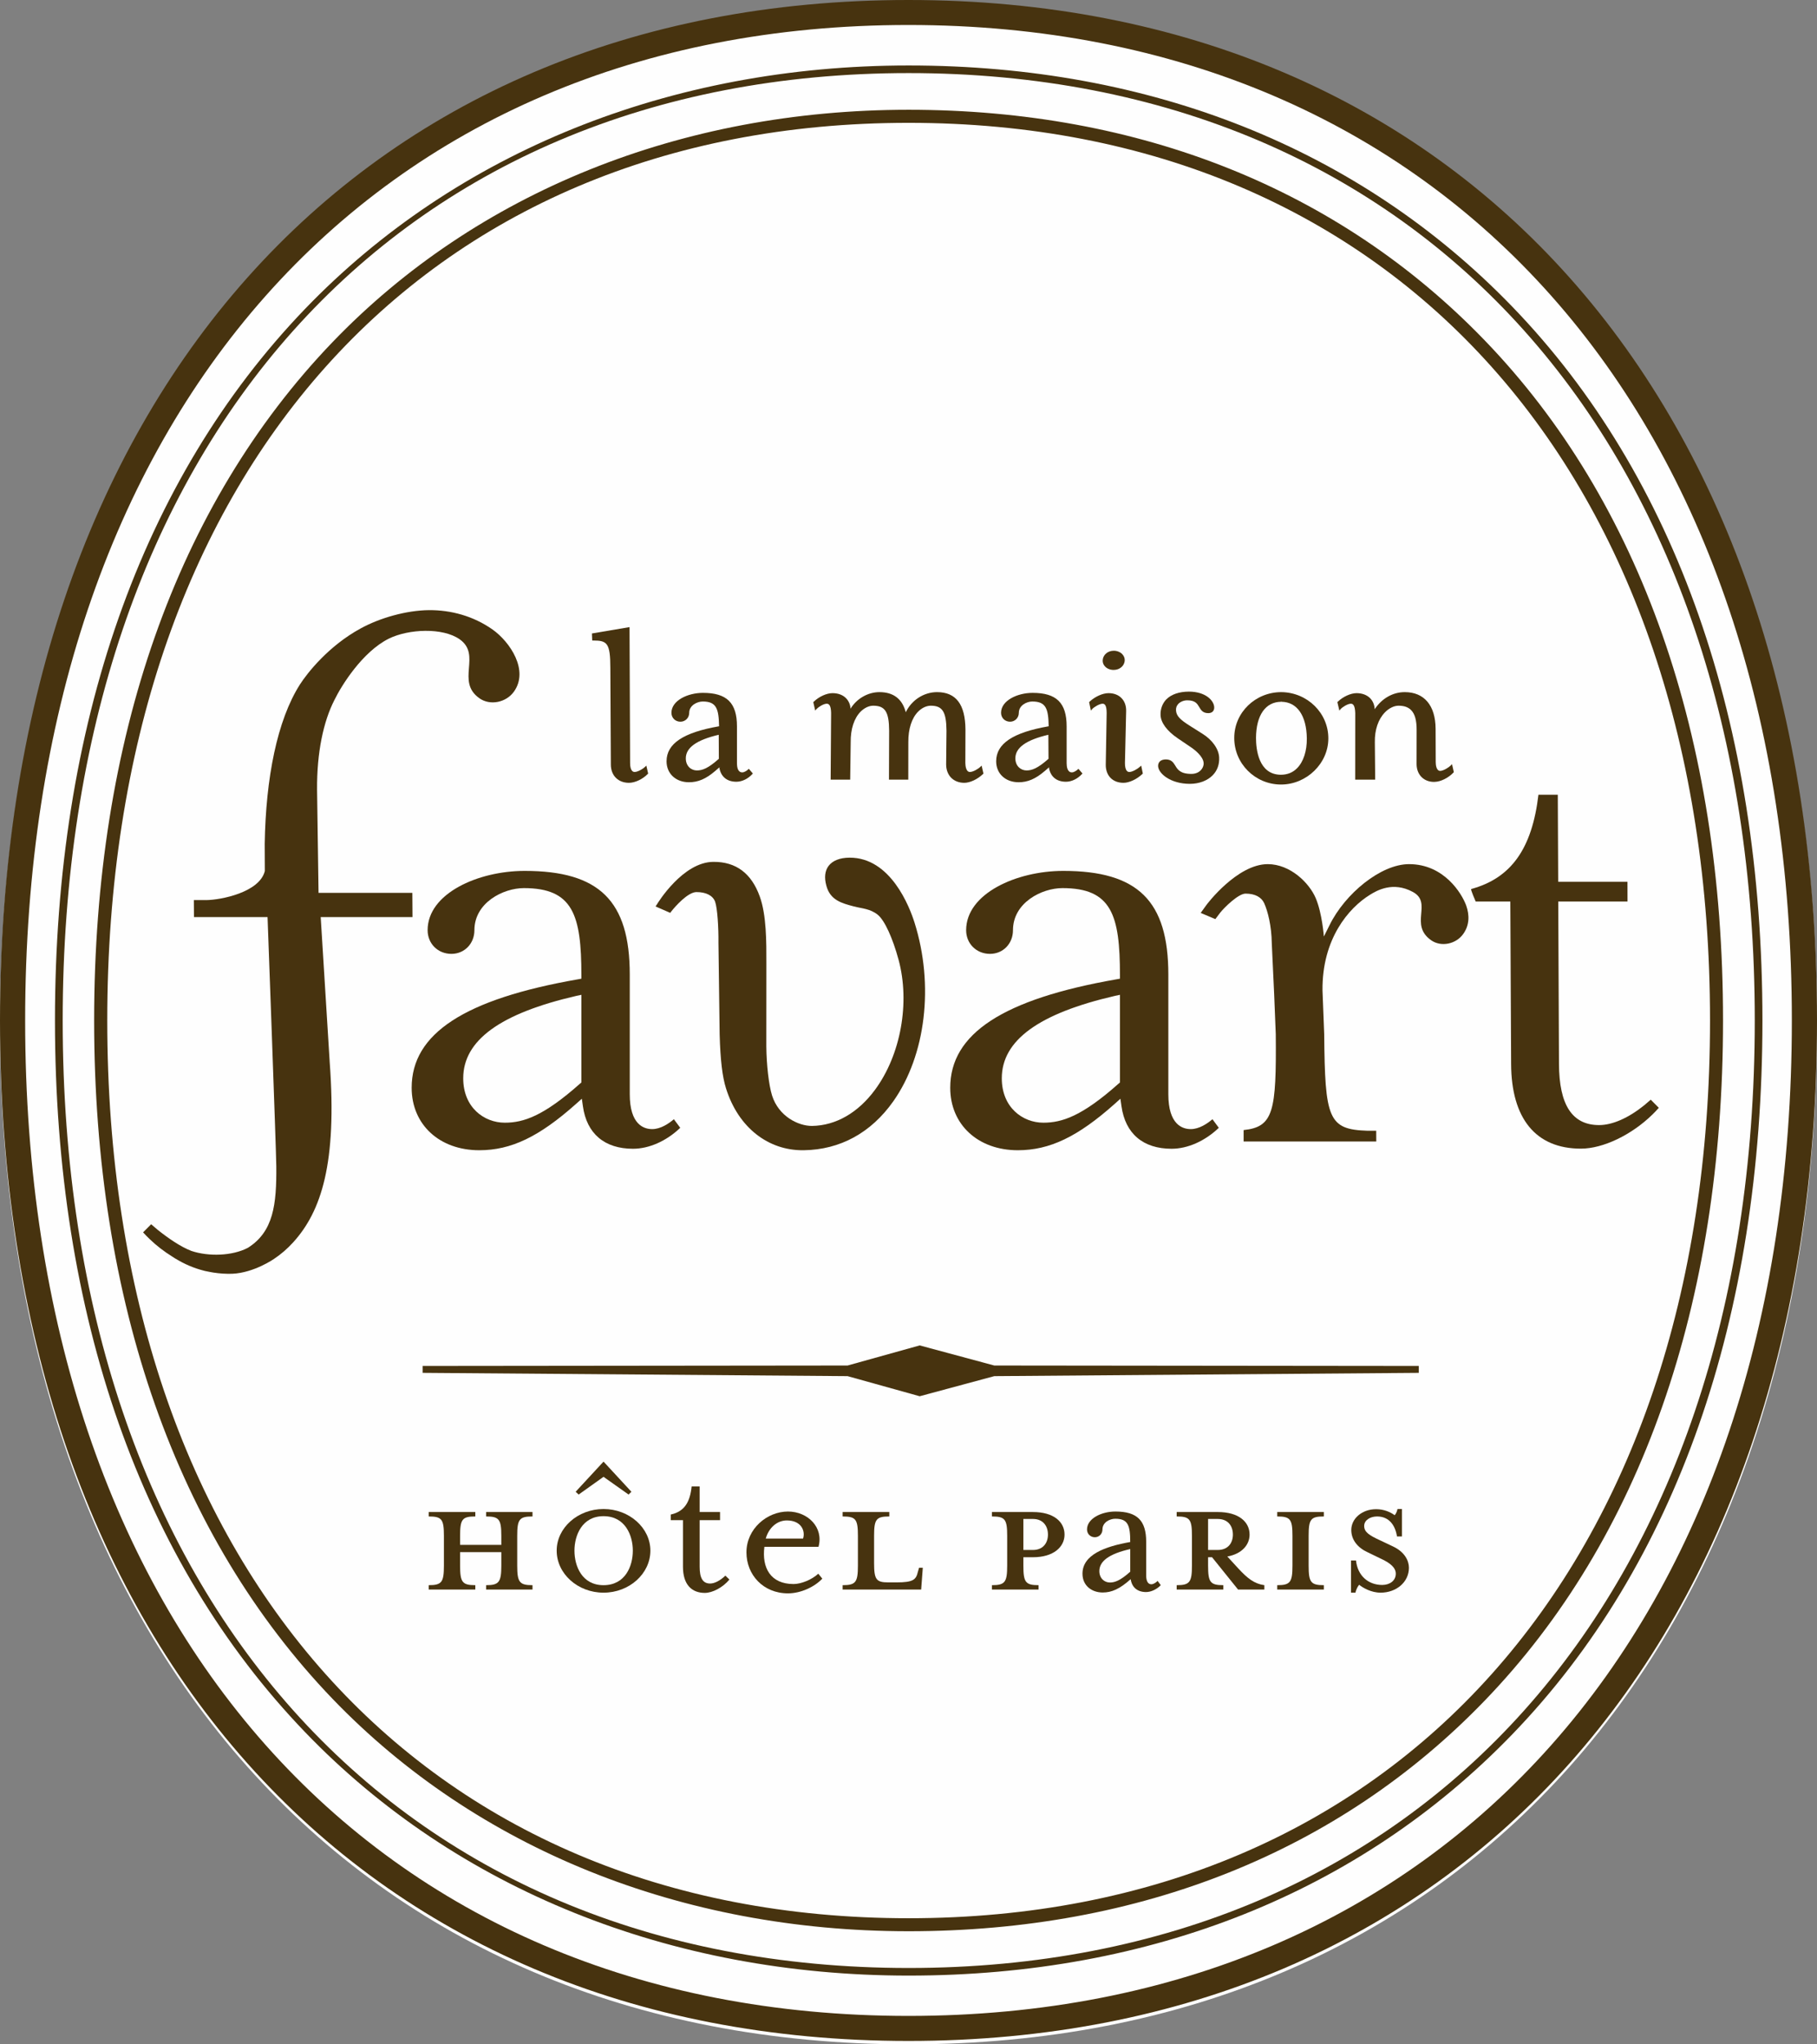 <svg width="32" height="36" viewBox="0 0 32 36" fill="none" xmlns="http://www.w3.org/2000/svg">
<rect x="0" y="0" width="32" height="36" fill="#808080" stroke="none"/>
<path fill-rule="evenodd" clip-rule="evenodd" d="M15.999 36C6.28 36 0 28.947 0 18.03C0 7.114 6.28 0.061 15.999 0.061C25.719 0.061 32 7.114 32 18.03C32 28.947 25.719 36 15.999 36Z" fill="#FEFEFE"/>
<path fill-rule="evenodd" clip-rule="evenodd" d="M15.999 0.44C6.549 0.44 0.443 7.321 0.443 17.97C0.443 28.619 6.549 35.499 15.999 35.499C25.45 35.499 31.557 28.619 31.557 17.97C31.557 7.321 25.45 0.44 15.999 0.44ZM15.999 35.94C6.28 35.94 0 28.886 0 17.97C0 7.053 6.28 0 15.999 0C25.719 0 32 7.053 32 17.97C32 28.886 25.719 35.94 15.999 35.94Z" fill="#47330F"/>
<path fill-rule="evenodd" clip-rule="evenodd" d="M16.003 34.655C6.953 34.655 1.104 28.106 1.104 17.971C1.104 7.836 6.953 1.287 16.003 1.287C25.056 1.287 30.904 7.836 30.904 17.971C30.904 28.106 25.056 34.655 16.003 34.655ZM26.637 5.404C23.952 2.623 20.276 1.153 16.003 1.153C11.804 1.153 8.029 2.677 5.371 5.441C2.49 8.438 0.968 12.771 0.968 17.971C0.968 23.171 2.49 27.503 5.371 30.5C8.029 33.266 11.804 34.789 16.003 34.789C20.276 34.789 23.952 33.319 26.637 30.537C29.517 27.553 31.039 23.208 31.039 17.971C31.039 12.734 29.517 8.387 26.637 5.404Z" fill="#47330F"/>
<path fill-rule="evenodd" clip-rule="evenodd" d="M16.001 33.779C7.429 33.779 1.889 27.574 1.889 17.97C1.889 8.367 7.429 2.163 16.001 2.163C24.576 2.163 30.116 8.367 30.116 17.97C30.116 27.574 24.576 33.779 16.001 33.779ZM26.145 5.991C23.584 3.336 20.077 1.933 16.001 1.933C11.996 1.933 8.393 3.386 5.857 6.024C3.111 8.883 1.658 13.014 1.658 17.97C1.658 22.927 3.111 27.057 5.857 29.916C8.393 32.553 11.997 34.008 16.001 34.008C20.077 34.008 23.584 32.605 26.145 29.95C28.893 27.104 30.345 22.963 30.345 17.97C30.345 12.979 28.893 8.836 26.145 5.991Z" fill="#47330F"/>
<path fill-rule="evenodd" clip-rule="evenodd" d="M8.561 26.704C8.788 26.704 8.829 26.753 8.829 27.044V27.204H8.103V27.044C8.103 26.753 8.14 26.704 8.371 26.704V26.626H7.55V26.704C7.781 26.704 7.818 26.753 7.818 27.044V27.569C7.818 27.861 7.781 27.914 7.55 27.914V27.991H8.371V27.914C8.14 27.914 8.103 27.861 8.103 27.569V27.332H8.829V27.569C8.829 27.861 8.788 27.914 8.561 27.914V27.991H9.378V27.914C9.147 27.914 9.109 27.861 9.109 27.569V27.044C9.109 26.753 9.147 26.704 9.378 26.704V26.626H8.561V26.704Z" fill="#47330F"/>
<path fill-rule="evenodd" clip-rule="evenodd" d="M10.629 27.914C10.248 27.914 10.117 27.577 10.117 27.306C10.117 27.04 10.248 26.699 10.629 26.699C11.013 26.699 11.145 27.04 11.145 27.306C11.145 27.577 11.013 27.914 10.629 27.914ZM10.629 26.573C10.175 26.573 9.804 26.905 9.804 27.306C9.804 27.712 10.175 28.046 10.629 28.046C11.083 28.046 11.454 27.712 11.454 27.306C11.454 26.905 11.083 26.573 10.629 26.573Z" fill="#47330F"/>
<path fill-rule="evenodd" clip-rule="evenodd" d="M11.07 26.318L11.12 26.269L10.629 25.738L10.138 26.269L10.191 26.318L10.629 26.006L11.07 26.318Z" fill="#47330F"/>
<path fill-rule="evenodd" clip-rule="evenodd" d="M12.507 27.885C12.374 27.885 12.322 27.784 12.322 27.59V26.769H12.681V26.626H12.322V26.175H12.181C12.153 26.441 12.061 26.617 11.813 26.67V26.769H12.028V27.59C12.028 27.907 12.185 28.05 12.412 28.05C12.548 28.05 12.73 27.955 12.846 27.815L12.775 27.746C12.681 27.836 12.582 27.885 12.507 27.885Z" fill="#47330F"/>
<path fill-rule="evenodd" clip-rule="evenodd" d="M13.857 26.774C14.118 26.774 14.186 26.966 14.143 27.093H13.486C13.541 26.899 13.688 26.774 13.857 26.774ZM13.976 27.894C13.569 27.894 13.415 27.607 13.462 27.238H14.415C14.509 26.899 14.229 26.617 13.877 26.617C13.51 26.617 13.146 26.92 13.146 27.336C13.146 27.733 13.443 28.058 13.877 28.058C14.102 28.058 14.344 27.946 14.482 27.799L14.411 27.712C14.296 27.819 14.107 27.894 13.976 27.894Z" fill="#47330F"/>
<path fill-rule="evenodd" clip-rule="evenodd" d="M16.165 27.68C16.133 27.815 16.087 27.865 15.79 27.865H15.645C15.431 27.865 15.394 27.815 15.394 27.524V27.044C15.394 26.753 15.431 26.704 15.662 26.704V26.626H14.84V26.704C15.072 26.704 15.109 26.753 15.109 27.044V27.569C15.109 27.861 15.072 27.914 14.84 27.914V27.991H16.223L16.252 27.607H16.186L16.165 27.68Z" fill="#47330F"/>
<path fill-rule="evenodd" clip-rule="evenodd" d="M18.192 27.294H18.023V26.748H18.192C18.373 26.748 18.456 26.876 18.456 27.023C18.456 27.167 18.373 27.294 18.192 27.294ZM18.192 26.626H17.469V26.704C17.7 26.704 17.738 26.753 17.738 27.044V27.569C17.738 27.861 17.7 27.914 17.469 27.914V27.991H18.29V27.914C18.06 27.914 18.023 27.861 18.023 27.569V27.422H18.192C18.555 27.422 18.748 27.241 18.748 27.023C18.748 26.797 18.555 26.626 18.192 26.626Z" fill="#47330F"/>
<path fill-rule="evenodd" clip-rule="evenodd" d="M19.905 27.677C19.724 27.839 19.628 27.867 19.547 27.867C19.448 27.867 19.361 27.791 19.361 27.666C19.361 27.493 19.53 27.363 19.905 27.278V27.677ZM20.276 27.898C20.218 27.898 20.186 27.843 20.186 27.744V27.151C20.186 26.778 20.029 26.617 19.645 26.617C19.392 26.617 19.144 26.744 19.144 26.932C19.144 27.011 19.203 27.07 19.282 27.07C19.356 27.07 19.416 27.011 19.416 26.932C19.416 26.805 19.549 26.744 19.641 26.744C19.866 26.744 19.905 26.861 19.905 27.154C19.456 27.233 19.064 27.379 19.064 27.712C19.064 27.921 19.226 28.043 19.42 28.043C19.578 28.043 19.72 27.981 19.913 27.808C19.933 27.949 20.029 28.035 20.183 28.035C20.269 28.035 20.368 27.991 20.443 27.914L20.387 27.839C20.36 27.867 20.316 27.898 20.276 27.898Z" fill="#47330F"/>
<path fill-rule="evenodd" clip-rule="evenodd" d="M21.276 27.294V26.748H21.446C21.631 26.748 21.713 26.876 21.713 27.023C21.713 27.167 21.631 27.294 21.446 27.294H21.276ZM21.804 27.615L21.615 27.409C21.87 27.364 22.007 27.204 22.007 27.023C22.007 26.797 21.812 26.626 21.449 26.626H20.723V26.704C20.953 26.704 20.992 26.753 20.992 27.044V27.569C20.992 27.861 20.953 27.914 20.723 27.914V27.991H21.545V27.914C21.313 27.914 21.276 27.861 21.276 27.569V27.422H21.346L21.804 27.991H22.267V27.914C22.089 27.889 21.969 27.794 21.804 27.615Z" fill="#47330F"/>
<path fill-rule="evenodd" clip-rule="evenodd" d="M22.494 26.704C22.724 26.704 22.762 26.753 22.762 27.044V27.569C22.762 27.861 22.724 27.914 22.494 27.914V27.991H23.315V27.914C23.083 27.914 23.047 27.861 23.047 27.569V27.044C23.047 26.753 23.083 26.704 23.315 26.704V26.626H22.494V26.704Z" fill="#47330F"/>
<path fill-rule="evenodd" clip-rule="evenodd" d="M24.541 27.236L24.309 27.126C24.112 27.036 24.025 26.978 24.025 26.871C24.025 26.769 24.132 26.704 24.252 26.704C24.467 26.704 24.573 26.863 24.603 27.056H24.69V26.573H24.612C24.603 26.622 24.578 26.666 24.562 26.682C24.487 26.626 24.371 26.576 24.236 26.576C23.983 26.576 23.798 26.744 23.798 26.942C23.798 27.122 23.918 27.258 24.087 27.335L24.318 27.447C24.487 27.524 24.582 27.607 24.582 27.712C24.582 27.836 24.474 27.91 24.343 27.91C24.099 27.91 23.91 27.75 23.881 27.479H23.793V28.046H23.872C23.881 27.988 23.918 27.927 23.937 27.907C24 27.959 24.148 28.046 24.314 28.046C24.586 28.046 24.813 27.865 24.813 27.607C24.813 27.483 24.739 27.332 24.541 27.236Z" fill="#47330F"/>
<path fill-rule="evenodd" clip-rule="evenodd" d="M24.816 15.217C24.317 15.217 23.688 15.738 23.417 16.288L23.315 16.492C23.315 16.492 23.286 16.085 23.172 15.816C23.058 15.547 22.723 15.217 22.327 15.217C21.791 15.217 21.258 15.917 21.239 15.947L21.146 16.076L21.404 16.185L21.49 16.071C21.563 15.979 21.81 15.736 21.936 15.736C22.107 15.736 22.216 15.801 22.264 15.904C22.327 16.045 22.394 16.301 22.398 16.613L22.44 17.512L22.468 18.209C22.48 19.571 22.43 19.845 21.902 19.9V20.101H24.238L24.237 19.912H24.086C23.393 19.89 23.334 19.704 23.321 18.209L23.291 17.441C23.282 16.531 23.754 15.988 24.125 15.758C24.242 15.685 24.529 15.514 24.883 15.707C25.236 15.899 24.812 16.28 25.204 16.557C25.38 16.681 25.643 16.626 25.77 16.446C25.881 16.291 25.881 16.114 25.822 15.946C25.746 15.736 25.433 15.217 24.816 15.217Z" fill="#47330F"/>
<path fill-rule="evenodd" clip-rule="evenodd" d="M10.15 17.537L10.239 17.518V19.062L10.214 19.083C9.57 19.655 9.219 19.77 8.89 19.77C8.527 19.77 8.158 19.503 8.158 18.988C8.158 18.32 8.81 17.846 10.15 17.537ZM8.441 20.255C9.001 20.255 9.495 20.018 10.146 19.438L10.247 19.348L10.266 19.481C10.333 19.963 10.647 20.229 11.148 20.229C11.433 20.229 11.74 20.091 11.98 19.86L11.868 19.709C11.779 19.785 11.635 19.883 11.486 19.883C11.338 19.883 11.091 19.803 11.091 19.268V17.161C11.091 15.864 10.555 15.336 9.241 15.336C8.418 15.336 7.531 15.734 7.531 16.38C7.531 16.617 7.711 16.797 7.95 16.797C8.18 16.797 8.355 16.617 8.355 16.38C8.355 15.896 8.862 15.639 9.226 15.639C10.092 15.639 10.239 16.113 10.239 17.175V17.234L10.179 17.245C8.18 17.594 7.25 18.201 7.25 19.155C7.25 19.804 7.74 20.255 8.441 20.255Z" fill="#47330F"/>
<path fill-rule="evenodd" clip-rule="evenodd" d="M19.724 19.062L19.699 19.083C19.056 19.655 18.704 19.77 18.375 19.77C18.012 19.77 17.643 19.503 17.643 18.988C17.643 18.32 18.295 17.846 19.635 17.537L19.724 17.518V19.062ZM17.015 16.38C17.015 16.617 17.196 16.797 17.435 16.797C17.666 16.797 17.84 16.617 17.84 16.38C17.84 15.896 18.346 15.639 18.711 15.639C19.578 15.639 19.724 16.113 19.724 17.175V17.234L19.663 17.245C17.666 17.594 16.735 18.201 16.735 19.155C16.735 19.804 17.225 20.255 17.925 20.255C18.486 20.255 18.981 20.018 19.632 19.438L19.732 19.348L19.751 19.481C19.819 19.963 20.131 20.229 20.634 20.229C20.918 20.229 21.225 20.091 21.465 19.86L21.353 19.709C21.264 19.785 21.12 19.883 20.971 19.883C20.823 19.883 20.576 19.803 20.576 19.268V17.161C20.576 15.864 20.04 15.336 18.726 15.336C17.903 15.336 17.015 15.734 17.015 16.38Z" fill="#47330F"/>
<path fill-rule="evenodd" clip-rule="evenodd" d="M29.072 19.365C29.033 19.4 28.993 19.434 28.955 19.465C28.678 19.688 28.396 19.812 28.163 19.812C27.69 19.812 27.459 19.46 27.456 18.736L27.443 15.875H28.663L28.662 15.528H27.442L27.435 13.995H27.094C26.982 14.945 26.613 15.464 25.91 15.655C25.894 15.66 25.989 15.875 25.989 15.875H26.599L26.613 18.736C26.617 19.698 27.048 20.227 27.842 20.227C28.235 20.227 28.737 19.983 29.102 19.626C29.142 19.587 29.179 19.548 29.214 19.508L29.072 19.365Z" fill="#47330F"/>
<path fill-rule="evenodd" clip-rule="evenodd" d="M11.82 16.053C11.893 15.959 12.113 15.712 12.263 15.709C12.434 15.708 12.554 15.77 12.594 15.878C12.635 15.993 12.656 16.342 12.653 16.602L12.674 18.219C12.687 18.671 12.722 18.963 12.786 19.165C13.004 19.862 13.535 20.259 14.141 20.255H14.155C14.796 20.246 15.34 19.948 15.731 19.395C16.305 18.583 16.453 17.346 16.106 16.246C16.021 15.977 15.689 15.098 14.96 15.103C14.789 15.104 14.661 15.156 14.591 15.25C14.528 15.336 14.514 15.453 14.553 15.595C14.62 15.851 14.823 15.905 15.036 15.961C15.183 16 15.323 16 15.458 16.108C15.58 16.206 15.722 16.52 15.825 16.9C16.03 17.657 15.864 18.576 15.41 19.191C15.111 19.596 14.72 19.821 14.3 19.827C14.064 19.828 13.715 19.663 13.597 19.291C13.54 19.108 13.499 18.753 13.496 18.425L13.497 16.97C13.498 16.587 13.499 16.112 13.38 15.785C13.234 15.379 12.962 15.174 12.564 15.177H12.564C12.027 15.179 11.586 15.897 11.568 15.928L11.545 15.962L11.804 16.075L11.82 16.053Z" fill="#47330F"/>
<path fill-rule="evenodd" clip-rule="evenodd" d="M16.197 23.692L14.927 24.046L7.443 24.054V24.175L14.927 24.233L16.197 24.587L17.511 24.233L24.987 24.175V24.054L17.511 24.046L16.197 23.692Z" fill="#47330F"/>
<path fill-rule="evenodd" clip-rule="evenodd" d="M12.658 12.939L12.66 13.362C12.47 13.532 12.368 13.567 12.273 13.567C12.175 13.567 12.078 13.493 12.078 13.354C12.078 13.166 12.268 13.03 12.658 12.939ZM12.674 13.509C12.675 13.517 12.677 13.522 12.679 13.529C12.677 13.522 12.674 13.518 12.672 13.511C12.673 13.51 12.674 13.51 12.674 13.509ZM11.739 13.406C11.739 13.623 11.902 13.775 12.134 13.775C12.293 13.775 12.432 13.717 12.595 13.577C12.618 13.558 12.643 13.537 12.668 13.514C12.693 13.675 12.801 13.766 12.968 13.766C13.068 13.766 13.177 13.715 13.259 13.621L13.197 13.549L13.193 13.544H13.192L13.187 13.539C13.158 13.569 13.111 13.601 13.072 13.601C12.995 13.601 12.979 13.513 12.979 13.44V12.791C12.979 12.377 12.801 12.201 12.38 12.201C12.113 12.201 11.825 12.335 11.825 12.552C11.825 12.641 11.893 12.709 11.983 12.709C12.07 12.709 12.138 12.64 12.138 12.552C12.138 12.422 12.277 12.353 12.377 12.353C12.619 12.353 12.658 12.484 12.664 12.789C12.033 12.899 11.739 13.095 11.739 13.406Z" fill="#47330F"/>
<path fill-rule="evenodd" clip-rule="evenodd" d="M18.463 12.939L18.466 13.362C18.274 13.532 18.172 13.567 18.079 13.567C17.981 13.567 17.882 13.493 17.882 13.354C17.882 13.166 18.072 13.03 18.463 12.939ZM18.479 13.509C18.48 13.517 18.483 13.522 18.484 13.529C18.482 13.522 18.478 13.518 18.477 13.511C18.478 13.51 18.478 13.51 18.479 13.509ZM17.544 13.406C17.544 13.623 17.707 13.775 17.94 13.775C18.098 13.775 18.237 13.717 18.4 13.577C18.423 13.558 18.448 13.537 18.473 13.514C18.497 13.675 18.606 13.766 18.773 13.766C18.873 13.766 18.981 13.715 19.064 13.621L19.002 13.549L18.997 13.544H18.997L18.992 13.539C18.962 13.569 18.916 13.601 18.877 13.601C18.797 13.601 18.785 13.5 18.785 13.44V12.791C18.785 12.377 18.606 12.201 18.186 12.201C17.919 12.201 17.63 12.335 17.63 12.552C17.63 12.641 17.698 12.709 17.789 12.709C17.875 12.709 17.943 12.64 17.943 12.552C17.943 12.422 18.081 12.353 18.18 12.353C18.424 12.353 18.463 12.484 18.469 12.789C17.838 12.899 17.544 13.095 17.544 13.406Z" fill="#47330F"/>
<path fill-rule="evenodd" clip-rule="evenodd" d="M10.448 11.279C10.692 11.279 10.749 11.323 10.749 11.763L10.758 13.466C10.759 13.657 10.887 13.785 11.077 13.785C11.183 13.785 11.319 13.721 11.408 13.629L11.415 13.623L11.383 13.482L11.359 13.505C11.327 13.537 11.233 13.594 11.177 13.594C11.108 13.594 11.097 13.495 11.097 13.436L11.087 11.043L10.425 11.155L10.43 11.279H10.448Z" fill="#47330F"/>
<path fill-rule="evenodd" clip-rule="evenodd" d="M14.381 12.485C14.41 12.453 14.502 12.392 14.56 12.392C14.594 12.392 14.634 12.411 14.637 12.555L14.629 13.729H14.973L14.982 13.07C14.979 12.839 15.042 12.648 15.157 12.531C15.223 12.466 15.303 12.427 15.378 12.427C15.588 12.427 15.657 12.535 15.659 12.868L15.656 13.729H15.996L15.997 13.07C15.995 12.837 16.056 12.646 16.17 12.531C16.235 12.465 16.317 12.427 16.393 12.427C16.599 12.427 16.666 12.535 16.669 12.868L16.663 13.466C16.666 13.658 16.794 13.785 16.983 13.785C17.083 13.785 17.218 13.722 17.313 13.629L17.32 13.623L17.288 13.482L17.264 13.505C17.233 13.535 17.14 13.594 17.082 13.594C17.011 13.594 17.002 13.483 17.001 13.435L17.003 12.847C17 12.404 16.837 12.188 16.503 12.188C16.27 12.188 16.055 12.328 15.952 12.542C15.89 12.307 15.734 12.188 15.488 12.188C15.284 12.188 15.087 12.303 14.979 12.48C14.975 12.408 14.948 12.346 14.902 12.297C14.844 12.237 14.761 12.206 14.661 12.206C14.557 12.206 14.422 12.268 14.331 12.357L14.323 12.364L14.357 12.513L14.381 12.485Z" fill="#47330F"/>
<path fill-rule="evenodd" clip-rule="evenodd" d="M19.236 12.485C19.264 12.454 19.361 12.392 19.418 12.392C19.452 12.392 19.489 12.411 19.49 12.555L19.474 13.466C19.473 13.559 19.503 13.643 19.559 13.699C19.616 13.756 19.694 13.785 19.787 13.785C19.886 13.785 20.023 13.722 20.119 13.629L20.127 13.623L20.098 13.482L20.073 13.504C20.04 13.536 19.945 13.594 19.89 13.594C19.873 13.594 19.859 13.589 19.848 13.577C19.824 13.554 19.811 13.503 19.812 13.436L19.833 12.52C19.835 12.427 19.806 12.348 19.749 12.291C19.694 12.235 19.615 12.206 19.522 12.206C19.419 12.206 19.282 12.268 19.188 12.357L19.181 12.364L19.212 12.513L19.236 12.485Z" fill="#47330F"/>
<path fill-rule="evenodd" clip-rule="evenodd" d="M19.613 11.797C19.719 11.797 19.804 11.725 19.808 11.629C19.81 11.59 19.795 11.552 19.766 11.521C19.729 11.481 19.672 11.459 19.615 11.459C19.509 11.459 19.425 11.531 19.42 11.628C19.418 11.668 19.433 11.707 19.462 11.737C19.498 11.775 19.553 11.797 19.613 11.797Z" fill="#47330F"/>
<path fill-rule="evenodd" clip-rule="evenodd" d="M20.954 13.803H20.955C21.119 13.803 21.267 13.747 21.361 13.648C21.439 13.567 21.477 13.459 21.471 13.338C21.465 13.191 21.35 13.028 21.177 12.921L20.944 12.774C20.792 12.677 20.714 12.609 20.711 12.505C20.709 12.462 20.723 12.425 20.753 12.394C20.79 12.356 20.849 12.332 20.91 12.332C21.051 12.332 21.086 12.393 21.12 12.451C21.151 12.504 21.183 12.558 21.281 12.558C21.314 12.558 21.342 12.547 21.36 12.528C21.377 12.509 21.386 12.482 21.384 12.452C21.378 12.338 21.236 12.179 20.937 12.179C20.764 12.18 20.626 12.228 20.538 12.318C20.47 12.391 20.435 12.488 20.439 12.592C20.444 12.726 20.551 12.871 20.74 13L20.963 13.151C21.033 13.197 21.192 13.317 21.198 13.439C21.2 13.483 21.181 13.528 21.148 13.563C21.12 13.592 21.068 13.628 20.982 13.628C20.787 13.628 20.739 13.551 20.698 13.482C20.665 13.429 20.631 13.373 20.532 13.373C20.486 13.373 20.449 13.386 20.426 13.409C20.405 13.431 20.395 13.458 20.396 13.491C20.401 13.622 20.616 13.803 20.954 13.803Z" fill="#47330F"/>
<path fill-rule="evenodd" clip-rule="evenodd" d="M22.565 12.358V12.34L22.569 12.358C22.843 12.361 23.01 12.601 23.015 13.002C23.018 13.224 22.955 13.416 22.843 13.528C22.767 13.605 22.672 13.643 22.556 13.643C22.162 13.64 22.12 13.189 22.12 12.995C22.122 12.596 22.287 12.358 22.565 12.358ZM22.553 13.815H22.561C23.011 13.815 23.393 13.444 23.394 13.005C23.396 12.558 23.026 12.192 22.565 12.188C22.108 12.188 21.737 12.548 21.737 12.992C21.734 13.442 22.1 13.811 22.553 13.815Z" fill="#47330F"/>
<path fill-rule="evenodd" clip-rule="evenodd" d="M23.612 12.485C23.639 12.454 23.734 12.392 23.79 12.392C23.824 12.392 23.863 12.411 23.868 12.556L23.867 13.729H24.219L24.213 13.07C24.209 12.851 24.273 12.664 24.392 12.543C24.463 12.47 24.552 12.427 24.63 12.427C24.728 12.427 24.799 12.452 24.85 12.503C24.918 12.57 24.95 12.684 24.949 12.86L24.948 13.457C24.95 13.643 25.074 13.769 25.257 13.769L25.268 13.768C25.373 13.766 25.509 13.698 25.598 13.604L25.604 13.597L25.572 13.456L25.548 13.481C25.516 13.513 25.422 13.574 25.364 13.575C25.295 13.575 25.285 13.466 25.285 13.42L25.283 12.831C25.28 12.422 25.082 12.188 24.74 12.188C24.529 12.188 24.336 12.299 24.21 12.489C24.207 12.413 24.18 12.348 24.132 12.297C24.074 12.238 23.991 12.206 23.891 12.206C23.788 12.206 23.652 12.268 23.56 12.357L23.553 12.364L23.588 12.513L23.612 12.485Z" fill="#47330F"/>
<path fill-rule="evenodd" clip-rule="evenodd" d="M7.262 15.723H5.61L5.584 13.906C5.579 13.248 5.697 12.702 5.889 12.328C6.01 12.078 6.379 11.48 6.848 11.246C7.195 11.075 7.796 11.047 8.096 11.258C8.487 11.535 8.022 11.999 8.443 12.296C8.632 12.43 8.915 12.371 9.052 12.178C9.318 11.804 8.983 11.304 8.674 11.085C8.335 10.847 7.943 10.742 7.556 10.744C7.155 10.748 6.691 10.881 6.356 11.064C5.782 11.375 5.405 11.861 5.283 12.052C4.881 12.682 4.681 13.7 4.662 14.858C4.662 14.913 4.664 15.285 4.664 15.339C4.569 15.716 3.888 15.847 3.636 15.85H3.414L3.416 16.149H4.712C4.712 16.149 4.863 20.236 4.866 20.537C4.872 21.211 4.816 21.689 4.366 21.973C4.092 22.117 3.675 22.13 3.37 22.028C3.182 21.955 2.974 21.813 2.78 21.659C2.741 21.627 2.701 21.593 2.662 21.558L2.52 21.701C2.557 21.742 2.595 21.781 2.635 21.819C2.756 21.936 2.892 22.04 3.034 22.128C3.034 22.128 3.071 22.152 3.091 22.165C3.092 22.165 3.093 22.166 3.095 22.166C3.25 22.261 3.413 22.33 3.58 22.373C3.59 22.376 3.599 22.379 3.61 22.381C3.65 22.39 3.748 22.408 3.756 22.409C3.867 22.426 3.979 22.434 4.093 22.43C4.475 22.413 4.825 22.169 4.825 22.169C4.947 22.088 5.061 21.99 5.167 21.873C5.658 21.329 5.937 20.485 5.807 18.711L5.648 16.149H7.265L7.262 15.723Z" fill="#47330F"/>
</svg>
